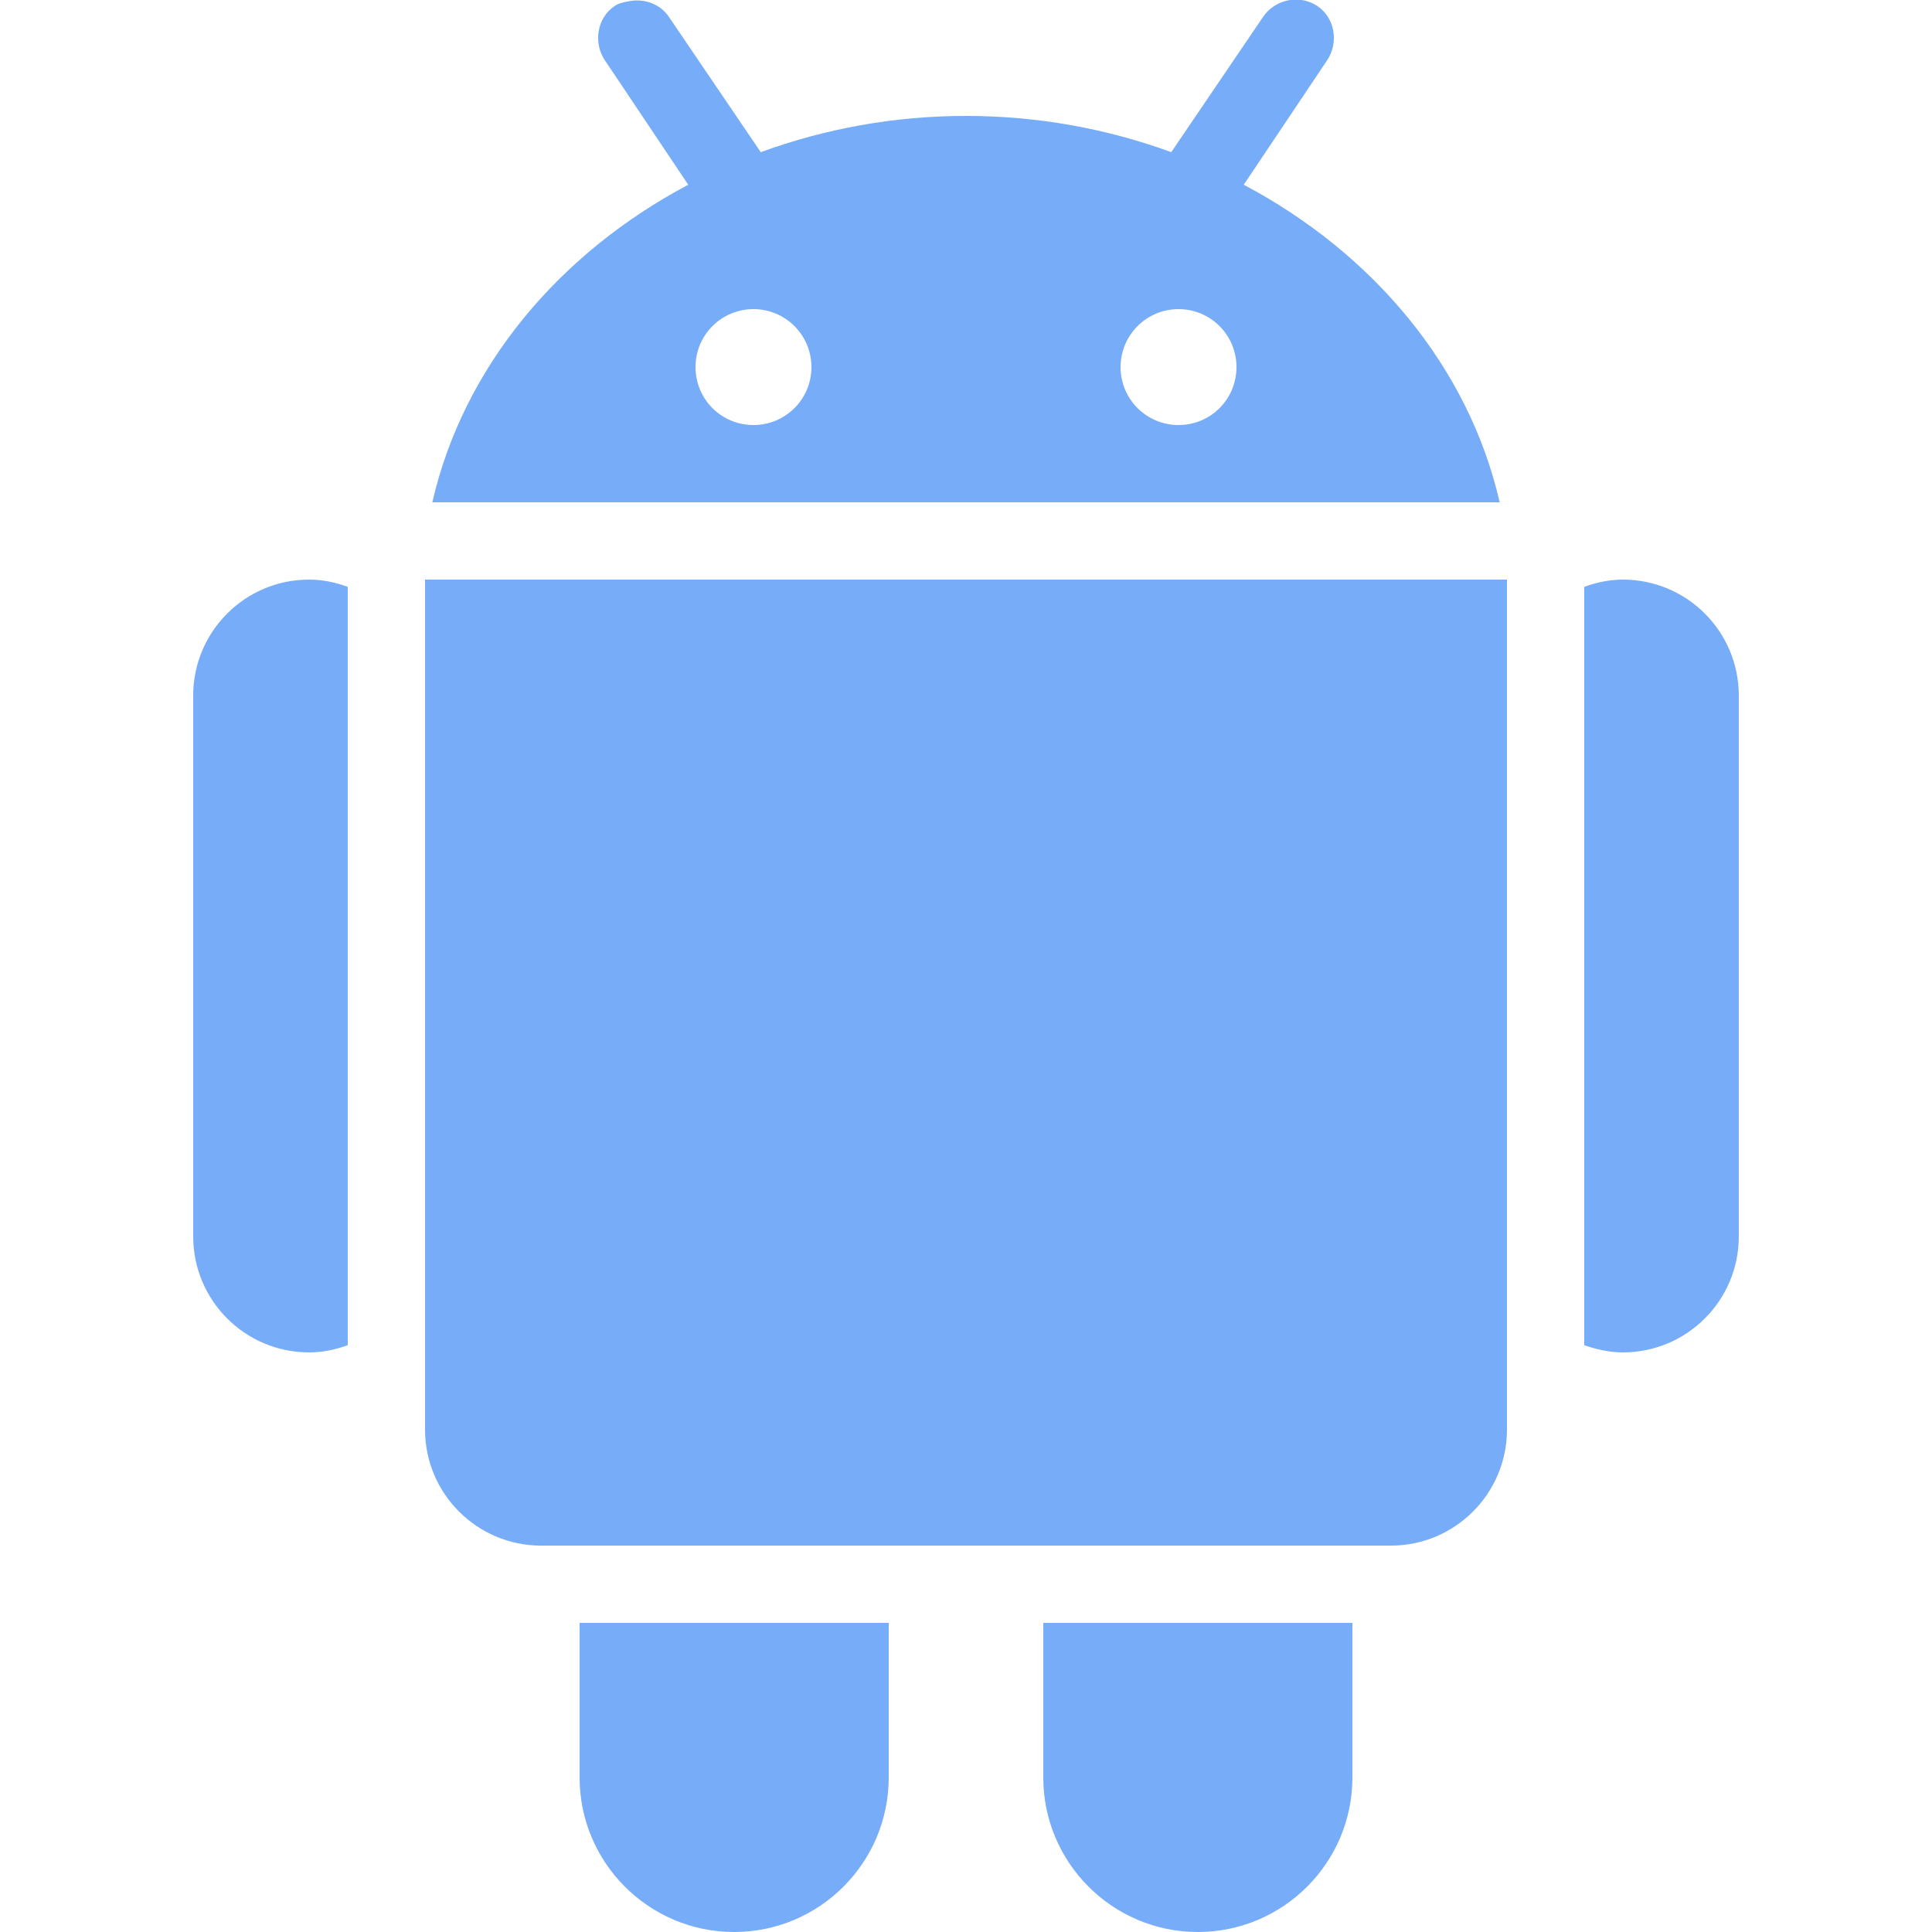 <svg width="50" height="50" viewBox="0 0 50 50" fill="none" xmlns="http://www.w3.org/2000/svg">
<g clip-path="url(#clip0_2257_15606)">
<path d="M16.281 0.031C16.152 0.055 16.02 0.078 15.906 0.156C15.449 0.465 15.348 1.106 15.656 1.563L17.812 4.781C14.48 6.547 11.996 9.481 11.188 13H38.812C38.004 9.481 35.52 6.547 32.188 4.781L34.344 1.563C34.652 1.106 34.551 0.465 34.094 0.156C33.633 -0.152 32.996 -0.019 32.688 0.438L30.312 3.938C28.664 3.336 26.875 3 25 3C23.125 3 21.336 3.336 19.688 3.938L17.312 0.438C17.082 0.094 16.664 -0.043 16.281 0.031ZM19.5 8C20.328 8 21 8.672 21 9.5C21 10.332 20.328 11 19.5 11C18.668 11 18 10.332 18 9.5C18 8.672 18.668 8 19.5 8ZM30.5 8C31.332 8 32 8.672 32 9.5C32 10.332 31.332 11 30.5 11C29.672 11 29 10.332 29 9.5C29 8.672 29.672 8 30.5 8ZM8 15C6.344 15 5 16.344 5 18V32C5 33.657 6.344 35 8 35C8.352 35 8.688 34.926 9 34.813V15.188C8.688 15.074 8.352 15 8 15ZM11 15V37C11 38.653 12.348 40 14 40H36C37.652 40 39 38.653 39 37V15H11ZM42 15C41.648 15 41.312 15.074 41 15.188V34.813C41.312 34.922 41.648 35 42 35C43.656 35 45 33.657 45 32V18C45 16.344 43.656 15 42 15ZM15 42V46C15 48.207 16.793 50 19 50C21.207 50 23 48.207 23 46V42H15ZM27 42V46C27 48.207 28.793 50 31 50C33.207 50 35 48.207 35 46V42H27Z" fill="#76ACF8"/>
</g>
<defs>
<clipPath id="clip0_2257_15606">
<rect width="50" height="50" fill="white"/>
</clipPath>
</defs>
</svg>
